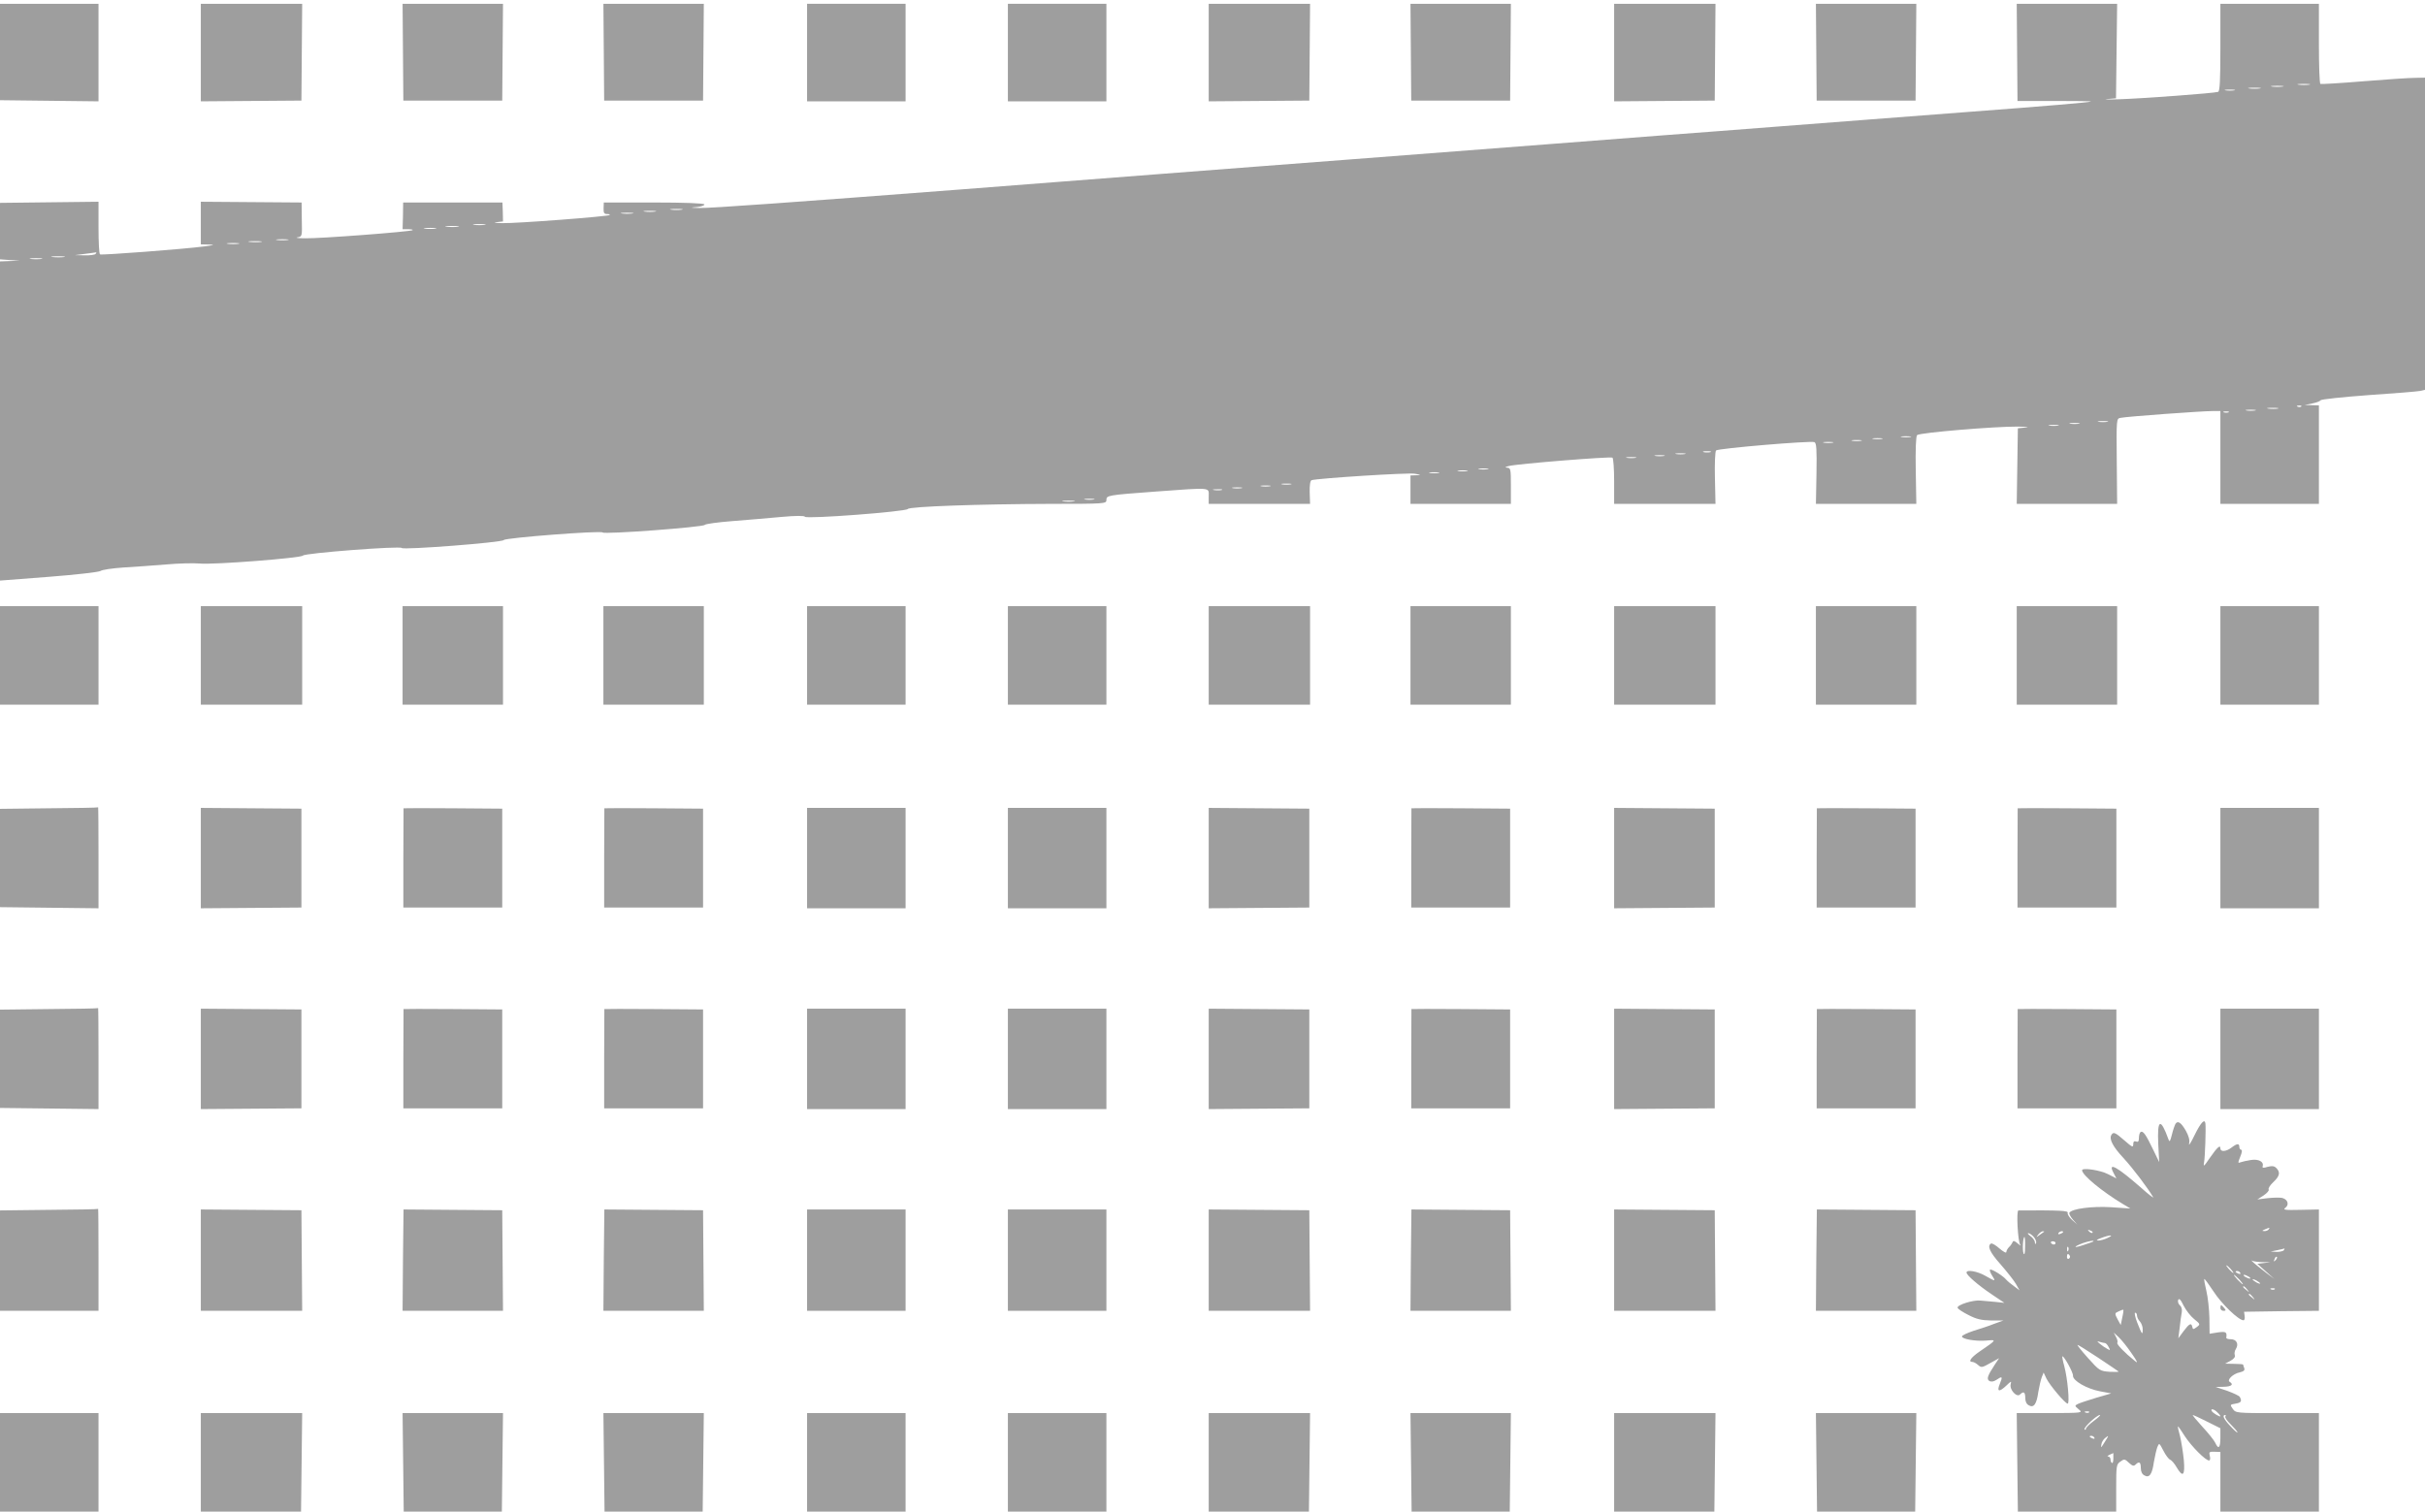 <?xml version="1.0" standalone="no"?>
<!DOCTYPE svg PUBLIC "-//W3C//DTD SVG 20010904//EN"
 "http://www.w3.org/TR/2001/REC-SVG-20010904/DTD/svg10.dtd">
<svg version="1.0" xmlns="http://www.w3.org/2000/svg"
 width="1280pt" height="798pt" viewBox="0 0 1280 798"
 preserveAspectRatio="xMidYMid meet">
<g transform="translate(0,798) scale(0.1,-0.1)"
fill="#9e9e9e" stroke="none">
<path d="M0 7705 l0 -254 260 -3 260 -3 0 258 0 257 -260 0 -260 0 0 -255z"/>
<path d="M1060 7703 l0 -258 265 2 266 2 2 256 2 255 -267 0 -268 0 0 -257z"/>
<path d="M2127 7705 l2 -256 261 0 261 0 2 256 2 255 -265 0 -265 0 2 -255z"/>
<path d="M3187 7705 l2 -256 261 0 261 0 2 256 2 255 -265 0 -265 0 2 -255z"/>
<path d="M4260 7703 l0 -258 260 0 260 0 0 258 0 257 -260 0 -260 0 0 -257z"/>
<path d="M5320 7703 l0 -258 260 0 260 0 0 258 0 257 -260 0 -260 0 0 -257z"/>
<path d="M6380 7703 l0 -258 265 2 266 2 2 256 2 255 -267 0 -268 0 0 -257z"/>
<path d="M7447 7705 l2 -256 261 0 261 0 2 256 2 255 -265 0 -265 0 2 -255z"/>
<path d="M8520 7703 l0 -258 265 2 266 2 2 256 2 255 -267 0 -268 0 0 -257z"/>
<path d="M9587 7705 l2 -256 261 0 261 0 2 256 2 255 -265 0 -265 0 2 -255z"/>
<path d="M10647 7704 l2 -257 196 0 c108 0 194 -1 192 -3 -3 -4 -237 -24 -637
-54 -146 -11 -381 -29 -522 -40 -142 -11 -376 -29 -520 -40 -145 -11 -409 -32
-588 -45 -179 -14 -441 -34 -582 -45 -242 -19 -376 -29 -1040 -80 -145 -11
-380 -29 -523 -40 -143 -11 -377 -29 -520 -40 -143 -11 -376 -29 -517 -40
-142 -11 -374 -29 -515 -40 -861 -66 -1329 -100 -1380 -98 -51 1 -53 2 -15 5
24 2 42 9 40 14 -2 6 -105 10 -267 10 l-264 0 -1 -31 c-1 -23 3 -30 18 -30 11
0 17 -2 14 -5 -8 -8 -495 -45 -568 -43 -36 1 -49 3 -30 5 l35 4 -1 50 -2 50
-262 0 -262 0 -1 -71 -2 -70 29 0 c16 0 27 -2 24 -5 -8 -8 -494 -45 -568 -43
-36 0 -54 3 -40 5 25 4 25 5 23 94 l-1 90 -266 2 -266 2 0 -112 0 -113 43 -1
c34 -1 29 -3 -26 -10 -106 -14 -541 -47 -549 -42 -5 2 -8 66 -8 141 l0 137
-260 -3 -260 -3 0 -149 0 -149 53 -4 52 -3 -52 -2 -53 -2 0 -842 0 -843 259
20 c143 11 264 25 272 31 8 6 61 14 119 18 58 3 159 11 225 16 66 6 147 8 180
5 73 -7 535 29 544 42 8 13 514 52 522 40 8 -11 530 29 538 42 8 12 515 51
522 40 7 -11 531 28 539 40 3 5 68 14 145 20 77 6 194 16 259 22 77 7 121 7
125 1 8 -13 534 27 543 41 8 13 376 26 756 27 284 0 292 1 292 20 0 25 3 26
260 45 301 22 280 23 280 -25 l0 -40 268 0 267 0 -2 61 c-1 38 3 62 10 64 32
10 514 41 545 34 35 -6 35 -7 7 -8 l-30 -1 0 -75 0 -75 265 0 265 0 0 95 c0
88 -1 95 -20 96 -14 1 -10 4 10 9 39 11 535 51 546 44 5 -3 9 -59 9 -125 l0
-119 268 0 267 0 -3 136 c-2 75 1 141 6 146 11 11 498 52 519 44 11 -5 13 -36
11 -166 l-3 -160 265 0 265 0 -3 177 c-2 110 1 180 7 186 13 13 413 46 531 45
47 -1 66 -3 43 -5 l-42 -4 -3 -200 -3 -199 265 0 265 0 -2 225 c-2 225 -2 225
20 229 30 7 431 36 485 36 l42 0 0 -245 0 -245 260 0 260 0 0 260 0 260 -37 1
-38 1 39 8 c21 4 41 11 45 17 3 5 116 17 251 27 135 9 257 19 273 22 l27 6 0
824 0 824 -52 -1 c-29 0 -152 -8 -273 -18 -121 -10 -223 -16 -227 -14 -5 2 -8
98 -8 214 l0 209 -260 0 -260 0 0 -230 c0 -176 -3 -232 -12 -235 -20 -7 -398
-35 -521 -39 -61 -2 -91 -1 -65 1 l47 4 3 250 3 249 -265 0 -265 0 2 -256z
m1541 -171 c-16 -2 -40 -2 -55 0 -16 2 -3 4 27 4 30 0 43 -2 28 -4z m-140 -10
c-16 -2 -40 -2 -55 0 -16 2 -3 4 27 4 30 0 43 -2 28 -4z m-120 -10 c-16 -2
-40 -2 -55 0 -16 2 -3 4 27 4 30 0 43 -2 28 -4z m-135 -10 c-13 -2 -33 -2 -45
0 -13 2 -3 4 22 4 25 0 35 -2 23 -4z m-8195 -630 c-16 -2 -40 -2 -55 0 -16 2
-3 4 27 4 30 0 43 -2 28 -4z m-140 -10 c-16 -2 -40 -2 -55 0 -16 2 -3 4 27 4
30 0 43 -2 28 -4z m-120 -10 c-16 -2 -40 -2 -55 0 -16 2 -3 4 27 4 30 0 43 -2
28 -4z m-780 -60 c-16 -2 -40 -2 -55 0 -16 2 -3 4 27 4 30 0 43 -2 28 -4z
m-140 -10 c-15 -2 -42 -2 -60 0 -18 2 -6 4 27 4 33 0 48 -2 33 -4z m-120 -10
c-16 -2 -40 -2 -55 0 -16 2 -3 4 27 4 30 0 43 -2 28 -4z m-780 -60 c-16 -2
-40 -2 -55 0 -16 2 -3 4 27 4 30 0 43 -2 28 -4z m-140 -10 c-15 -2 -42 -2 -60
0 -18 2 -6 4 27 4 33 0 48 -2 33 -4z m-120 -10 c-16 -2 -40 -2 -55 0 -16 2 -3
4 27 4 30 0 43 -2 28 -4z m-753 -53 c-3 -5 -30 -9 -58 -8 l-52 1 55 7 c30 4
56 7 58 8 2 1 0 -2 -3 -8z m-167 -17 c-15 -2 -42 -2 -60 0 -18 2 -6 4 27 4 33
0 48 -2 33 -4z m-120 -10 c-16 -2 -40 -2 -55 0 -16 2 -3 4 27 4 30 0 43 -2 28
-4z m11929 -779 c-3 -3 -12 -4 -19 -1 -8 3 -5 6 6 6 11 1 17 -2 13 -5z m-124
-11 c-13 -2 -35 -2 -50 0 -16 2 -5 4 22 4 28 0 40 -2 28 -4z m-120 -10 c-13
-2 -33 -2 -45 0 -13 2 -3 4 22 4 25 0 35 -2 23 -4z m-140 -10 c-7 -2 -19 -2
-25 0 -7 3 -2 5 12 5 14 0 19 -2 13 -5z m-640 -50 c-13 -2 -33 -2 -45 0 -13 2
-3 4 22 4 25 0 35 -2 23 -4z m-150 -10 c-13 -2 -33 -2 -45 0 -13 2 -3 4 22 4
25 0 35 -2 23 -4z m-110 -10 c-13 -2 -33 -2 -45 0 -13 2 -3 4 22 4 25 0 35 -2
23 -4z m-780 -60 c-13 -2 -33 -2 -45 0 -13 2 -3 4 22 4 25 0 35 -2 23 -4z
m-150 -10 c-13 -2 -33 -2 -45 0 -13 2 -3 4 22 4 25 0 35 -2 23 -4z m-110 -10
c-13 -2 -33 -2 -45 0 -13 2 -3 4 22 4 25 0 35 -2 23 -4z m-150 -10 c-13 -2
-33 -2 -45 0 -13 2 -3 4 22 4 25 0 35 -2 23 -4z m-645 -50 c-10 -2 -26 -2 -35
0 -10 3 -2 5 17 5 19 0 27 -2 18 -5z m-135 -10 c-13 -2 -33 -2 -45 0 -13 2 -3
4 22 4 25 0 35 -2 23 -4z m-110 -10 c-13 -2 -33 -2 -45 0 -13 2 -3 4 22 4 25
0 35 -2 23 -4z m-150 -10 c-13 -2 -33 -2 -45 0 -13 2 -3 4 22 4 25 0 35 -2 23
-4z m-780 -60 c-13 -2 -33 -2 -45 0 -13 2 -3 4 22 4 25 0 35 -2 23 -4z m-110
-10 c-13 -2 -33 -2 -45 0 -13 2 -3 4 22 4 25 0 35 -2 23 -4z m-150 -10 c-13
-2 -33 -2 -45 0 -13 2 -3 4 22 4 25 0 35 -2 23 -4z m-780 -60 c-13 -2 -33 -2
-45 0 -13 2 -3 4 22 4 25 0 35 -2 23 -4z m-110 -10 c-13 -2 -33 -2 -45 0 -13
2 -3 4 22 4 25 0 35 -2 23 -4z m-150 -10 c-13 -2 -33 -2 -45 0 -13 2 -3 4 22
4 25 0 35 -2 23 -4z m-105 -10 c-10 -2 -28 -2 -40 0 -13 2 -5 4 17 4 22 1 32
-1 23 -4z m-675 -50 c-13 -2 -33 -2 -45 0 -13 2 -3 4 22 4 25 0 35 -2 23 -4z
m-105 -10 c-16 -2 -40 -2 -55 0 -16 2 -3 4 27 4 30 0 43 -2 28 -4z"/>
<path d="M0 4520 l0 -260 260 0 260 0 0 260 0 260 -260 0 -260 0 0 -260z"/>
<path d="M1060 4520 l0 -260 268 0 267 0 0 260 0 260 -267 0 -268 0 0 -260z"/>
<path d="M2125 4520 l0 -260 265 0 265 0 0 260 0 260 -265 0 -265 0 0 -260z"/>
<path d="M3185 4520 l0 -260 265 0 265 0 0 260 0 260 -265 0 -265 0 0 -260z"/>
<path d="M4260 4520 l0 -260 260 0 260 0 0 260 0 260 -260 0 -260 0 0 -260z"/>
<path d="M5320 4520 l0 -260 260 0 260 0 0 260 0 260 -260 0 -260 0 0 -260z"/>
<path d="M6380 4520 l0 -260 268 0 267 0 0 260 0 260 -267 0 -268 0 0 -260z"/>
<path d="M7445 4520 l0 -260 265 0 265 0 0 260 0 260 -265 0 -265 0 0 -260z"/>
<path d="M8520 4520 l0 -260 268 0 267 0 0 260 0 260 -267 0 -268 0 0 -260z"/>
<path d="M9585 4520 l0 -260 265 0 265 0 0 260 0 260 -265 0 -265 0 0 -260z"/>
<path d="M10645 4520 l0 -260 265 0 265 0 0 260 0 260 -265 0 -265 0 0 -260z"/>
<path d="M11720 4520 l0 -260 260 0 260 0 0 260 0 260 -260 0 -260 0 0 -260z"/>
<path d="M258 3713 l-258 -3 0 -260 0 -259 260 -3 260 -3 0 268 c0 147 -1 266
-2 265 -2 -2 -119 -4 -260 -5z"/>
<path d="M1060 3450 l0 -265 265 2 266 2 0 261 0 261 -266 2 -265 2 0 -265z"/>
<path d="M2130 3713 c0 -2 0 -120 -1 -263 l0 -261 261 0 261 0 0 261 0 261
-261 2 c-143 1 -260 1 -260 0z"/>
<path d="M3190 3713 c0 -2 0 -120 -1 -263 l0 -261 261 0 261 0 0 261 0 261
-261 2 c-143 1 -260 1 -260 0z"/>
<path d="M4260 3450 l0 -265 260 0 260 0 0 265 0 265 -260 0 -260 0 0 -265z"/>
<path d="M5320 3450 l0 -265 260 0 260 0 0 265 0 265 -260 0 -260 0 0 -265z"/>
<path d="M6380 3450 l0 -265 265 2 266 2 0 261 0 261 -266 2 -265 2 0 -265z"/>
<path d="M7450 3713 c0 -2 0 -120 -1 -263 l0 -261 261 0 261 0 0 261 0 261
-261 2 c-143 1 -260 1 -260 0z"/>
<path d="M8520 3450 l0 -265 265 2 266 2 0 261 0 261 -266 2 -265 2 0 -265z"/>
<path d="M9590 3713 c0 -2 0 -120 -1 -263 l0 -261 261 0 261 0 0 261 0 261
-261 2 c-143 1 -260 1 -260 0z"/>
<path d="M10650 3713 c0 -2 0 -120 -1 -263 l0 -261 261 0 261 0 0 261 0 261
-261 2 c-143 1 -260 1 -260 0z"/>
<path d="M11720 3450 l0 -265 260 0 260 0 0 265 0 265 -260 0 -260 0 0 -265z"/>
<path d="M258 2653 l-258 -3 0 -260 0 -259 260 -3 260 -3 0 268 c0 147 -1 266
-2 265 -2 -2 -119 -4 -260 -5z"/>
<path d="M1060 2390 l0 -265 265 2 266 2 0 261 0 261 -266 2 -265 2 0 -265z"/>
<path d="M2130 2653 c0 -2 0 -120 -1 -263 l0 -261 261 0 261 0 0 261 0 261
-261 2 c-143 1 -260 1 -260 0z"/>
<path d="M3190 2653 c0 -2 0 -120 -1 -263 l0 -261 261 0 261 0 0 261 0 261
-261 2 c-143 1 -260 1 -260 0z"/>
<path d="M4260 2390 l0 -265 260 0 260 0 0 265 0 265 -260 0 -260 0 0 -265z"/>
<path d="M5320 2390 l0 -265 260 0 260 0 0 265 0 265 -260 0 -260 0 0 -265z"/>
<path d="M6380 2390 l0 -265 265 2 266 2 0 261 0 261 -266 2 -265 2 0 -265z"/>
<path d="M7450 2653 c0 -2 0 -120 -1 -263 l0 -261 261 0 261 0 0 261 0 261
-261 2 c-143 1 -260 1 -260 0z"/>
<path d="M8520 2390 l0 -265 265 2 266 2 0 261 0 261 -266 2 -265 2 0 -265z"/>
<path d="M9590 2653 c0 -2 0 -120 -1 -263 l0 -261 261 0 261 0 0 261 0 261
-261 2 c-143 1 -260 1 -260 0z"/>
<path d="M10650 2653 c0 -2 0 -120 -1 -263 l0 -261 261 0 261 0 0 261 0 261
-261 2 c-143 1 -260 1 -260 0z"/>
<path d="M11720 2390 l0 -265 260 0 260 0 0 265 0 265 -260 0 -260 0 0 -265z"/>
<path d="M11483 2047 c-4 -7 -13 -32 -19 -57 -9 -36 -12 -41 -18 -25 -42 116
-60 108 -54 -24 l5 -96 -33 68 c-37 77 -52 99 -65 91 -5 -3 -9 -17 -9 -31 0
-18 -4 -24 -15 -19 -10 4 -15 -1 -15 -15 0 -18 -6 -15 -46 20 -49 43 -59 47
-69 30 -14 -21 7 -62 63 -122 50 -54 130 -160 157 -207 5 -8 -25 15 -65 51
-126 110 -175 137 -145 79 l16 -31 -43 22 c-42 22 -138 36 -138 21 0 -25 104
-111 215 -178 l40 -24 -103 7 c-101 6 -205 -8 -219 -29 -3 -5 6 -22 18 -36
l24 -27 -28 25 c-15 13 -25 30 -23 37 5 12 -39 14 -260 13 -12 0 -3 -164 9
-180 6 -8 1 -6 -12 5 -17 15 -25 17 -28 7 -3 -7 -11 -19 -19 -26 -8 -8 -14
-20 -14 -26 0 -7 -16 2 -36 19 -19 17 -39 29 -45 26 -21 -13 -6 -46 51 -110
32 -37 69 -83 80 -102 l20 -35 -28 21 c-16 11 -35 27 -42 35 -17 21 -80 60
-86 53 -3 -3 2 -17 11 -31 21 -32 18 -32 -36 -1 -42 24 -99 34 -99 17 0 -14
63 -68 133 -115 l67 -45 -47 5 c-27 2 -61 5 -78 7 -38 5 -127 -23 -122 -38 1
-6 27 -23 57 -38 42 -22 68 -28 119 -29 l66 0 -50 -18 c-27 -11 -76 -27 -109
-37 -32 -11 -59 -23 -60 -29 -2 -14 73 -27 129 -22 56 5 56 5 -39 -60 -44 -31
-59 -53 -34 -53 6 0 19 -7 29 -16 17 -15 22 -14 64 10 l47 26 -22 -33 c-39
-59 -45 -77 -30 -87 10 -6 23 -4 37 5 32 22 35 19 19 -20 -18 -43 -4 -46 35
-9 25 24 27 25 22 6 -7 -28 32 -71 49 -54 19 19 28 14 28 -18 0 -19 7 -33 19
-39 26 -15 41 6 50 71 5 29 13 64 18 77 l10 25 15 -32 c19 -37 99 -132 112
-132 11 0 0 130 -18 198 -8 28 -12 52 -10 52 10 0 58 -87 56 -103 -1 -26 73
-69 143 -82 l59 -11 -79 -23 c-44 -13 -88 -28 -98 -33 -17 -9 -16 -10 5 -28
23 -19 22 -19 -152 -20 l-175 0 3 -260 3 -260 259 0 260 0 0 124 c0 117 1 126
22 140 20 15 24 14 45 -6 18 -17 26 -19 35 -10 19 19 28 14 28 -18 0 -19 7
-33 19 -39 26 -15 41 6 50 71 5 29 13 64 18 78 10 24 10 24 32 -18 12 -24 28
-45 36 -48 8 -3 23 -21 34 -40 33 -56 45 -44 38 38 -4 40 -13 97 -20 126 -8
28 -13 52 -11 52 2 0 19 -24 37 -53 34 -52 108 -127 127 -127 6 0 8 10 4 24
-5 21 -2 23 25 22 l31 -1 0 -157 0 -158 260 0 260 0 0 260 0 260 -219 0 c-217
0 -220 0 -236 23 -15 21 -15 22 15 27 30 5 35 13 22 36 -4 6 -34 20 -67 32
l-60 20 43 1 c40 1 54 12 31 26 -16 10 18 43 53 50 21 5 28 11 24 22 -3 8 -6
17 -6 19 0 2 -21 4 -47 4 l-48 1 28 15 c18 10 27 21 23 30 -3 8 -1 23 6 33 16
26 3 51 -27 51 -14 0 -24 3 -24 8 5 30 -2 34 -44 28 l-44 -7 -1 83 c-1 46 -8
110 -16 143 -8 33 -13 61 -11 63 2 2 24 -28 49 -66 41 -64 132 -152 158 -152
5 0 8 10 6 23 l-3 22 198 3 197 2 0 268 0 267 -97 -2 c-83 -2 -95 0 -80 11 21
16 13 43 -14 51 -11 4 -45 3 -77 0 l-57 -7 33 21 c18 12 30 26 27 31 -4 6 7
23 24 39 34 32 39 52 16 75 -11 11 -23 12 -46 6 -22 -7 -29 -6 -26 3 8 24 -22
40 -63 33 -21 -3 -45 -9 -54 -12 -14 -6 -14 -3 -1 30 9 21 11 36 5 36 -5 0
-10 7 -10 15 0 20 -12 19 -41 -3 -28 -22 -59 -24 -59 -5 0 22 -17 6 -56 -50
-32 -47 -35 -49 -30 -22 5 28 10 175 7 203 -3 29 -24 7 -57 -60 -19 -40 -33
-61 -29 -45 4 18 -2 40 -17 67 -25 44 -43 56 -55 37z m492 -557 c-3 -5 -14
-10 -23 -9 -14 0 -13 2 3 9 27 11 27 11 20 0z m-930 -18 c-3 -3 -11 0 -18 7
-9 10 -8 11 6 5 10 -3 15 -9 12 -12z m-256 5 c-2 -1 -13 -9 -24 -17 -19 -14
-19 -14 -6 3 7 9 18 17 24 17 6 0 8 -1 6 -3z m101 -1 c0 -2 -7 -7 -16 -10 -8
-3 -12 -2 -9 4 6 10 25 14 25 6z m-156 -25 c10 -11 16 -26 13 -33 -4 -9 -6 -7
-6 4 -1 9 -11 24 -23 32 -12 9 -18 16 -12 16 6 0 19 -9 28 -19z m391 -6 c-16
-8 -39 -14 -50 -14 -13 0 -7 5 15 13 46 18 73 18 35 1z m-436 -47 c0 -33 -3
-46 -8 -35 -7 18 -3 87 5 87 2 0 4 -24 3 -52z m161 20 c0 -4 -4 -8 -9 -8 -6 0
-12 4 -15 8 -3 5 1 9 9 9 8 0 15 -4 15 -9z m199 8 c-2 -2 -26 -10 -53 -19 -53
-18 -55 -10 -3 10 31 11 65 17 56 9z m-132 -48 c-3 -8 -6 -5 -6 6 -1 11 2 17
5 13 3 -3 4 -12 1 -19z m1138 2 c-3 -5 -21 -9 -38 -9 l-32 2 35 7 c19 4 36 8
38 9 2 0 0 -3 -3 -9z m-1130 -29 c3 -5 1 -12 -5 -16 -5 -3 -10 1 -10 9 0 18 6
21 15 7z m1086 -24 c-10 -9 -11 -8 -5 6 3 10 9 15 12 12 3 -3 0 -11 -7 -18z
m-62 -10 c45 0 45 0 6 -4 l-40 -5 45 -40 45 -40 -44 33 c-59 46 -89 72 -72 63
8 -4 35 -7 60 -7z m-174 -37 c10 -11 16 -20 13 -20 -3 0 -13 9 -23 20 -10 11
-16 20 -13 20 3 0 13 -9 23 -20z m50 -20 c3 -6 -1 -7 -9 -4 -18 7 -21 14 -7
14 6 0 13 -4 16 -10z m-5 -35 c13 -14 21 -25 18 -25 -2 0 -15 11 -28 25 -13
14 -21 25 -18 25 2 0 15 -11 28 -25z m50 15 c8 -5 11 -10 5 -10 -5 0 -17 5
-25 10 -8 5 -10 10 -5 10 6 0 17 -5 25 -10z m60 -36 c0 -2 -9 0 -20 6 -11 6
-20 13 -20 16 0 2 9 0 20 -6 11 -6 20 -13 20 -16z m-69 -31 c13 -16 12 -17 -3
-4 -10 7 -18 15 -18 17 0 8 8 3 21 -13z m146 1 c-3 -3 -12 -4 -19 -1 -8 3 -5
6 6 6 11 1 17 -2 13 -5z m-116 -41 c13 -16 12 -17 -3 -4 -10 7 -18 15 -18 17
0 8 8 3 21 -13z m-309 -117 c32 -26 33 -27 13 -42 -18 -13 -20 -13 -23 0 -5
25 -16 19 -46 -21 l-28 -38 7 55 c3 30 8 67 11 81 3 16 -1 31 -10 38 -8 7 -12
20 -9 28 5 11 13 3 29 -30 13 -25 38 -57 56 -71z m-380 8 l-8 -39 -17 31 c-16
30 -15 32 6 41 12 6 23 10 25 8 1 -1 -1 -20 -6 -41z m78 10 c0 -8 7 -22 15
-30 8 -9 15 -27 15 -41 0 -34 -4 -29 -29 35 -11 28 -16 52 -11 52 6 0 10 -7
10 -16z m-29 -198 c31 -44 36 -56 18 -41 -55 44 -98 89 -93 96 3 5 0 19 -7 31
l-12 23 26 -24 c14 -13 45 -51 68 -85z m-141 54 c5 0 14 -9 20 -21 10 -18 9
-19 -7 -10 -10 5 -27 17 -38 26 -18 15 -18 16 -2 11 10 -3 23 -6 27 -6z m-36
-77 c56 -37 104 -70 108 -73 4 -3 -17 -3 -46 -2 -52 4 -55 6 -115 73 -34 38
-59 69 -55 69 4 0 52 -30 108 -67z m630 -289 c9 -8 16 -18 16 -20 0 -7 -38 15
-45 26 -10 16 12 12 29 -6z m-677 0 c-3 -3 -12 -4 -19 -1 -8 3 -5 6 6 6 11 1
17 -2 13 -5z m25 -45 c-23 -17 -42 -36 -42 -42 0 -5 -3 -7 -7 -3 -8 8 65 76
81 76 6 0 -9 -14 -32 -31z m598 -4 l70 -35 0 -50 c0 -54 -10 -64 -27 -27 -6
13 -37 52 -68 85 -31 34 -54 62 -51 62 4 0 38 -16 76 -35z m96 27 c-3 -5 10
-24 29 -42 19 -19 35 -37 35 -42 0 -4 -18 12 -39 35 -34 36 -43 57 -25 57 3 0
3 -4 0 -8z m-691 -112 c3 -6 -1 -7 -9 -4 -18 7 -21 14 -7 14 6 0 13 -4 16 -10z
m58 -17 c-24 -39 -25 -40 -21 -18 1 11 10 25 18 32 22 18 22 16 3 -14z m42
-92 c0 -16 -3 -27 -7 -24 -5 2 -8 11 -8 19 0 8 -6 14 -12 15 -7 0 -4 4 7 9 11
5 20 9 20 9 0 1 0 -12 0 -28z"/>
<path d="M258 1593 l-258 -3 0 -265 0 -265 260 0 260 0 0 270 c0 149 -1 269
-2 268 -2 -2 -119 -4 -260 -5z"/>
<path d="M1060 1328 l0 -268 268 0 267 0 -2 265 -2 266 -266 2 -265 2 0 -267z"/>
<path d="M2130 1595 c0 0 -1 -120 -3 -268 l-2 -267 265 0 265 0 -2 265 -2 266
-261 2 c-143 1 -260 2 -260 2z"/>
<path d="M3190 1595 c0 0 -1 -120 -3 -268 l-2 -267 265 0 265 0 -2 265 -2 266
-261 2 c-143 1 -260 2 -260 2z"/>
<path d="M4260 1328 l0 -268 260 0 260 0 0 268 0 267 -260 0 -260 0 0 -267z"/>
<path d="M5320 1328 l0 -268 260 0 260 0 0 268 0 267 -260 0 -260 0 0 -267z"/>
<path d="M6380 1328 l0 -268 268 0 267 0 -2 265 -2 266 -266 2 -265 2 0 -267z"/>
<path d="M7450 1595 c0 0 -1 -120 -3 -268 l-2 -267 265 0 265 0 -2 265 -2 266
-261 2 c-143 1 -260 2 -260 2z"/>
<path d="M8520 1328 l0 -268 268 0 267 0 -2 265 -2 266 -266 2 -265 2 0 -267z"/>
<path d="M9590 1595 c0 0 -1 -120 -3 -268 l-2 -267 265 0 265 0 -2 265 -2 266
-261 2 c-143 1 -260 2 -260 2z"/>
<path d="M11720 1075 c0 -8 7 -15 16 -15 14 0 14 3 4 15 -7 8 -14 15 -16 15
-2 0 -4 -7 -4 -15z"/>
<path d="M0 260 l0 -260 260 0 260 0 0 260 0 260 -260 0 -260 0 0 -260z"/>
<path d="M1060 260 l0 -260 265 0 264 0 3 260 3 260 -267 0 -268 0 0 -260z"/>
<path d="M2128 260 l3 -260 259 0 259 0 3 260 3 260 -265 0 -265 0 3 -260z"/>
<path d="M3188 260 l3 -260 259 0 259 0 3 260 3 260 -265 0 -265 0 3 -260z"/>
<path d="M4260 260 l0 -260 260 0 260 0 0 260 0 260 -260 0 -260 0 0 -260z"/>
<path d="M5320 260 l0 -260 260 0 260 0 0 260 0 260 -260 0 -260 0 0 -260z"/>
<path d="M6380 260 l0 -260 265 0 264 0 3 260 3 260 -267 0 -268 0 0 -260z"/>
<path d="M7448 260 l3 -260 259 0 259 0 3 260 3 260 -265 0 -265 0 3 -260z"/>
<path d="M8520 260 l0 -260 265 0 264 0 3 260 3 260 -267 0 -268 0 0 -260z"/>
<path d="M9588 260 l3 -260 259 0 259 0 3 260 3 260 -265 0 -265 0 3 -260z"/>
</g>
</svg>

